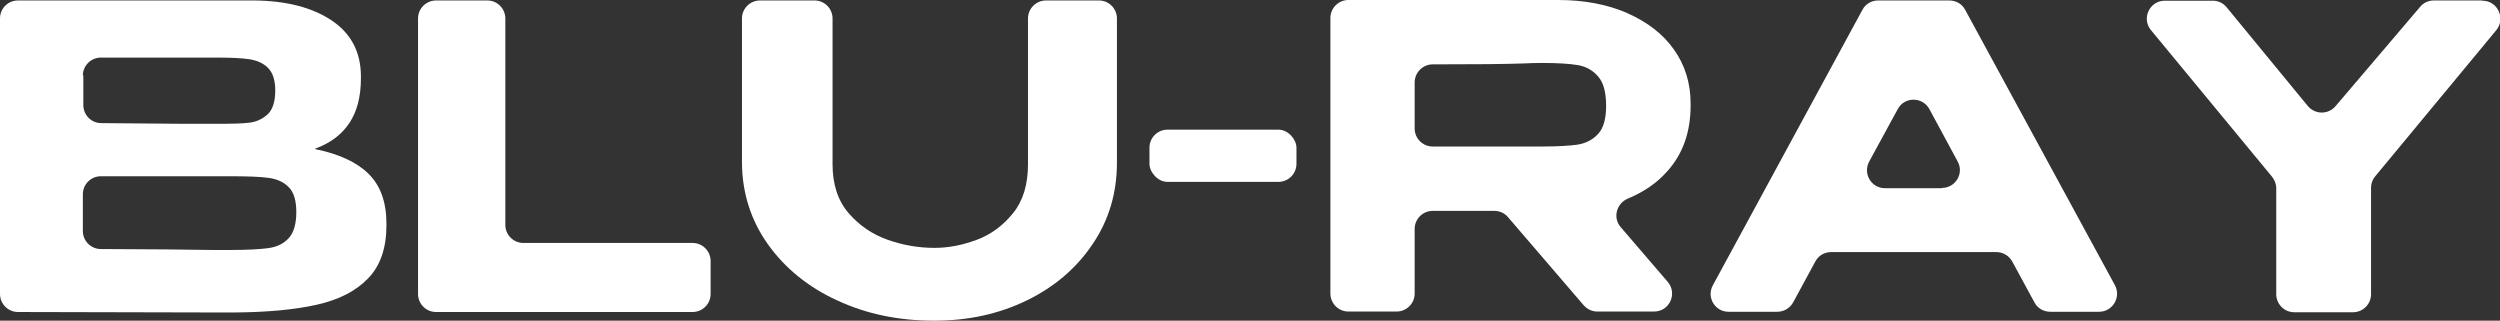<?xml version="1.0" encoding="UTF-8"?><svg id="_レイヤー_2" xmlns="http://www.w3.org/2000/svg" viewBox="0 0 106.81 13.7"><rect x="0" y="0" width="106.81" height="13.7" fill="#333333" stroke="none"/><defs><style>.cls-1{fill:#fff;}</style></defs><g id="_レイヤー_1-2"><path class="cls-1" d="m13.47,6.35c.65-.24,1.13-.6,1.46-1.1s.49-1.13.49-1.91v-.07c0-1.03-.41-1.83-1.24-2.39S12.23.03,10.84.02H.77C.34.02,0,.36,0,.79v11.77c0,.42.34.77.77.77l8.49.02h.75c1.41-.01,2.59-.12,3.52-.33.94-.21,1.67-.58,2.19-1.12.53-.54.79-1.3.79-2.28v-.07c0-.92-.26-1.63-.77-2.13s-1.28-.85-2.28-1.05ZM3.54,3.23c0-.42.34-.77.77-.77h4.93c.61,0,1.08.02,1.41.07.33.05.6.17.8.37s.31.52.31.96c0,.48-.11.82-.32,1.02-.22.2-.47.32-.77.36-.3.04-.77.05-1.42.05h-1.38l-3.55-.03c-.42,0-.76-.35-.76-.77v-1.28Zm8.79,6.95c-.21.23-.5.37-.86.42-.36.05-.91.08-1.64.08h-.74c-.99-.02-2.58-.03-4.78-.04-.42,0-.77-.34-.77-.77v-1.57c0-.42.34-.77.77-.77h5.53c.73,0,1.28.02,1.64.07.36.05.65.18.86.4.22.22.32.58.32,1.07s-.11.87-.32,1.1Z"/><path class="cls-1" d="m29.6,10.38h-7.24c-.42,0-.77-.34-.77-.77V.79c0-.42-.34-.77-.77-.77h-2.19c-.42,0-.77.34-.77.77v11.77c0,.42.34.77.77.77h10.96c.42,0,.77-.34.77-.77v-1.41c0-.42-.34-.77-.77-.77Z"/><path class="cls-1" d="m46.97.02h-2.28c-.42,0-.77.34-.77.77v6.23c0,.86-.21,1.56-.64,2.09-.43.53-.94.91-1.56,1.14s-1.21.34-1.8.34c-.66,0-1.32-.11-1.98-.34s-1.22-.61-1.68-1.14c-.46-.53-.69-1.23-.69-2.09V.79c0-.42-.34-.77-.77-.77h-2.33c-.42,0-.77.34-.77.77v6.17c.01,1.29.38,2.45,1.11,3.48.73,1.02,1.72,1.83,2.97,2.4,1.25.58,2.62.86,4.12.86s2.77-.29,3.96-.86c1.19-.58,2.13-1.38,2.82-2.41.7-1.03,1.04-2.19,1.04-3.49V.79c0-.42-.34-.77-.77-.77Z"/><rect class="cls-1" x="49.11" y="5.54" width="6.28" height="2.23" rx=".77" ry=".77"/><path class="cls-1" d="m69.53.56c-.86-.37-1.84-.56-2.96-.56h-8.96c-.42,0-.77.34-.77.77v11.77c0,.42.34.77.77.77h2.06c.42,0,.77-.34.77-.77v-2.76c0-.42.34-.77.77-.77h2.64c.22,0,.44.1.58.27l3.23,3.76c.15.17.36.27.58.27h2.43c.66,0,1.01-.77.58-1.27l-2.01-2.34c-.35-.41-.17-1.02.32-1.22.67-.28,1.23-.66,1.67-1.16.67-.74,1-1.68,1-2.82v-.07c0-.88-.24-1.65-.71-2.31-.47-.67-1.14-1.18-2-1.56Zm-1.25,5.16c-.23.25-.52.4-.88.46-.36.05-.87.08-1.53.08h-4.66c-.42,0-.77-.34-.77-.77v-1.97c0-.42.35-.77.77-.77,1.75,0,3.06-.01,3.92-.04.2-.01.45-.02.74-.02.66,0,1.17.03,1.53.09.36.06.65.22.88.49.23.26.34.68.34,1.26,0,.54-.11.94-.34,1.19Z"/><path class="cls-1" d="m83.96.42c-.13-.25-.39-.4-.68-.4h-3.04c-.28,0-.54.15-.67.4l-6.39,11.77c-.28.51.09,1.13.67,1.13h2.08c.28,0,.54-.15.68-.4l.95-1.75c.13-.25.39-.4.68-.4h7.05c.28,0,.54.15.68.4l.95,1.75c.13.25.39.4.68.4h2.08c.58,0,.95-.62.68-1.13L83.96.42Zm-.99,7.62h-2.44c-.58,0-.95-.62-.67-1.14l1.22-2.24c.29-.54,1.06-.53,1.35,0l1.21,2.24c.28.51-.09,1.13-.68,1.13Z"/><path class="cls-1" d="m106.04.02h-2.06c-.23,0-.44.1-.58.27l-3.62,4.25c-.31.36-.87.36-1.18-.01l-3.47-4.22c-.15-.18-.36-.28-.59-.28h-2.05c-.65,0-1.01.76-.59,1.26l5.17,6.26c.11.14.18.31.18.49v4.53c0,.42.34.77.77.77h2.51c.42,0,.77-.34.77-.77v-4.55c0-.18.06-.35.18-.49l5.17-6.24c.41-.5.06-1.26-.59-1.26Z"/></g></svg>
